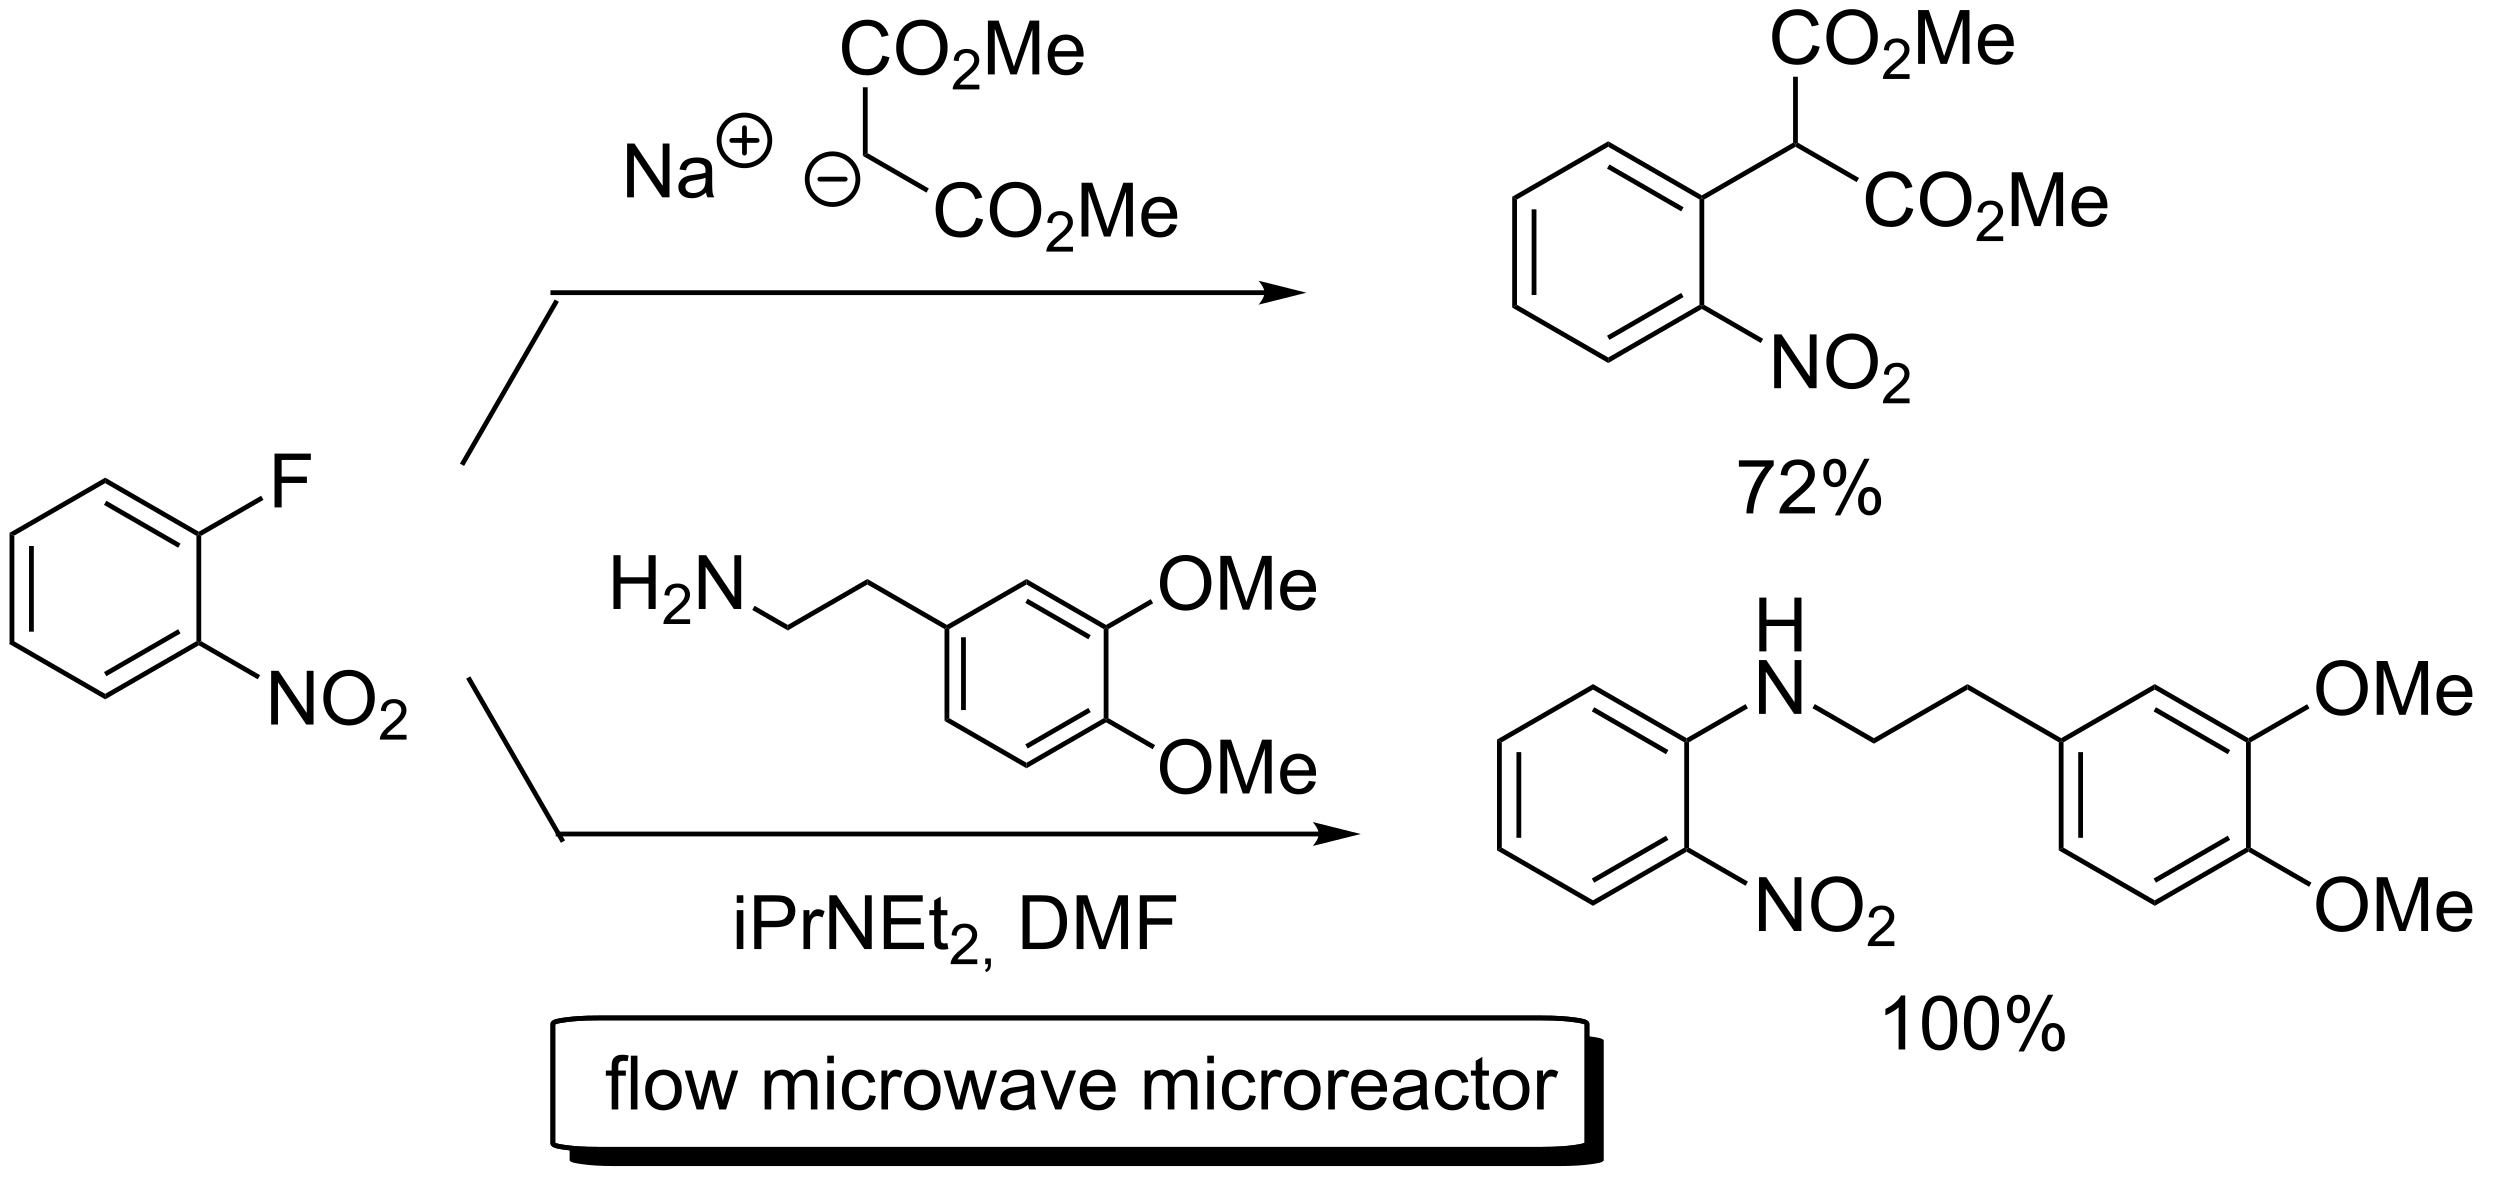 <?xml version="1.0" encoding="UTF-8"?>
<!DOCTYPE svg PUBLIC '-//W3C//DTD SVG 1.0//EN'
          'http://www.w3.org/TR/2001/REC-SVG-20010904/DTD/svg10.dtd'>
<svg stroke-dasharray="none" shape-rendering="auto" xmlns="http://www.w3.org/2000/svg" font-family="'Dialog'" text-rendering="auto" width="730" fill-opacity="1" color-interpolation="auto" color-rendering="auto" preserveAspectRatio="xMidYMid meet" font-size="12px" viewBox="0 0 730 350" fill="black" xmlns:xlink="http://www.w3.org/1999/xlink" stroke="black" image-rendering="auto" stroke-miterlimit="10" stroke-linecap="square" stroke-linejoin="miter" font-style="normal" stroke-width="1" height="350" stroke-dashoffset="0" font-weight="normal" stroke-opacity="1"
><!--Generated by the Batik Graphics2D SVG Generator--><defs id="genericDefs"
  /><g
  ><defs id="defs1"
    ><clipPath clipPathUnits="userSpaceOnUse" id="clipPath1"
      ><path d="M0.633 1.598 L274.238 1.598 L274.238 132.578 L0.633 132.578 L0.633 1.598 Z"
      /></clipPath
      ><clipPath clipPathUnits="userSpaceOnUse" id="clipPath2"
      ><path d="M116.127 16.178 L116.127 142.954 L381.893 142.954 L381.893 16.178 Z"
      /></clipPath
      ><clipPath clipPathUnits="userSpaceOnUse" id="clipPath3"
      ><path d="M116.127 16.178 L116.127 142.544 L381.152 142.544 L381.152 16.178 Z"
      /></clipPath
    ></defs
    ><g transform="scale(2.667,2.667) translate(-0.633,-1.598) matrix(1.029,0,0,1.029,-118.816,-15.043)"
    ><path d="M117.099 72.924 L117.609 73.219 L117.609 84.433 L117.099 84.727 ZM119.171 74.267 L119.171 83.384 L119.681 83.384 L119.681 74.267 Z" stroke="none" clip-path="url(#clipPath3)"
    /></g
    ><g transform="matrix(2.743,0,0,2.743,-318.529,-44.376)"
    ><path d="M117.099 84.727 L117.609 84.433 L127.321 90.04 L127.321 90.629 Z" stroke="none" clip-path="url(#clipPath3)"
    /></g
    ><g transform="matrix(2.743,0,0,2.743,-318.529,-44.376)"
    ><path d="M127.321 90.629 L127.321 90.04 L137.033 84.433 L137.288 84.58 L137.288 84.874 ZM127.449 88.163 L135.344 83.605 L135.089 83.163 L127.194 87.721 Z" stroke="none" clip-path="url(#clipPath3)"
    /></g
    ><g transform="matrix(2.743,0,0,2.743,-318.529,-44.376)"
    ><path d="M137.543 84.433 L137.288 84.58 L137.033 84.433 L137.033 73.219 L137.288 73.071 L137.543 73.219 Z" stroke="none" clip-path="url(#clipPath3)"
    /></g
    ><g transform="matrix(2.743,0,0,2.743,-318.529,-44.376)"
    ><path d="M137.288 72.777 L137.288 73.071 L137.033 73.219 L127.321 67.612 L127.321 67.022 ZM135.344 74.046 L127.449 69.488 L127.194 69.93 L135.089 74.488 Z" stroke="none" clip-path="url(#clipPath3)"
    /></g
    ><g transform="matrix(2.743,0,0,2.743,-318.529,-44.376)"
    ><path d="M127.321 67.022 L127.321 67.612 L117.609 73.219 L117.099 72.924 Z" stroke="none" clip-path="url(#clipPath3)"
    /></g
    ><g transform="matrix(2.743,0,0,2.743,-318.529,-44.376)"
    ><path d="M144.989 93.309 L144.989 87.583 L145.768 87.583 L148.776 92.077 L148.776 87.583 L149.502 87.583 L149.502 93.309 L148.724 93.309 L145.716 88.809 L145.716 93.309 L144.989 93.309 ZM150.545 90.52 Q150.545 89.093 151.311 88.288 Q152.076 87.481 153.287 87.481 Q154.079 87.481 154.714 87.861 Q155.352 88.239 155.686 88.916 Q156.022 89.593 156.022 90.452 Q156.022 91.325 155.67 92.012 Q155.319 92.7 154.673 93.054 Q154.03 93.408 153.282 93.408 Q152.475 93.408 151.837 93.017 Q151.201 92.624 150.873 91.95 Q150.545 91.273 150.545 90.52 ZM151.326 90.531 Q151.326 91.567 151.881 92.163 Q152.438 92.757 153.28 92.757 Q154.134 92.757 154.686 92.156 Q155.24 91.554 155.24 90.45 Q155.24 89.749 155.004 89.228 Q154.767 88.708 154.311 88.421 Q153.858 88.132 153.29 88.132 Q152.485 88.132 151.905 88.687 Q151.326 89.239 151.326 90.531 Z" stroke="none" clip-path="url(#clipPath3)"
    /></g
    ><g transform="matrix(2.743,0,0,2.743,-318.529,-44.376)"
    ><path d="M159.401 94.401 L159.401 94.909 L156.561 94.909 Q156.556 94.718 156.624 94.542 Q156.731 94.253 156.97 93.972 Q157.21 93.691 157.661 93.321 Q158.36 92.747 158.606 92.411 Q158.852 92.075 158.852 91.776 Q158.852 91.464 158.628 91.249 Q158.405 91.032 158.044 91.032 Q157.663 91.032 157.435 91.261 Q157.206 91.489 157.204 91.894 L156.661 91.839 Q156.718 91.231 157.081 90.915 Q157.444 90.597 158.056 90.597 Q158.675 90.597 159.034 90.941 Q159.395 91.282 159.395 91.788 Q159.395 92.046 159.29 92.296 Q159.185 92.544 158.938 92.819 Q158.694 93.095 158.126 93.575 Q157.651 93.974 157.517 94.116 Q157.382 94.259 157.294 94.401 L159.401 94.401 Z" stroke="none" clip-path="url(#clipPath3)"
    /></g
    ><g transform="matrix(2.743,0,0,2.743,-318.529,-44.376)"
    ><path d="M137.288 84.874 L137.288 84.58 L137.543 84.433 L143.813 88.052 L143.558 88.494 Z" stroke="none" clip-path="url(#clipPath3)"
    /></g
    ><g transform="matrix(2.743,0,0,2.743,-318.529,-44.376)"
    ><path d="M145.349 70.192 L145.349 64.465 L149.213 64.465 L149.213 65.14 L146.106 65.14 L146.106 66.913 L148.794 66.913 L148.794 67.59 L146.106 67.59 L146.106 70.192 L145.349 70.192 Z" stroke="none" clip-path="url(#clipPath3)"
    /></g
    ><g transform="matrix(2.743,0,0,2.743,-318.529,-44.376)"
    ><path d="M137.543 73.219 L137.288 73.071 L137.288 72.777 L143.917 68.949 L144.172 69.391 Z" stroke="none" clip-path="url(#clipPath3)"
    /></g
    ><g transform="matrix(2.743,0,0,2.743,-318.529,-44.376)"
    ><path d="M250.737 47.081 L174.978 47.081 L174.722 47.081 L174.722 47.592 L174.978 47.592 L250.737 47.592 L250.992 47.592 L250.992 47.081 L250.737 47.081 ZM255.202 47.337 L250.099 46.061 C250.099 46.061 250.737 46.779 250.737 47.337 C250.737 47.895 250.099 48.612 250.099 48.612 Z" stroke="none" clip-path="url(#clipPath3)"
    /></g
    ><g transform="matrix(2.743,0,0,2.743,-318.529,-44.376)"
    ><path d="M335.795 106.411 L335.284 106.706 L335.284 95.197 L335.539 95.049 L335.795 95.197 ZM337.866 105.362 L337.866 96.246 L337.356 96.246 L337.356 105.362 Z" stroke="none" clip-path="url(#clipPath3)"
    /></g
    ><g transform="matrix(2.743,0,0,2.743,-318.529,-44.376)"
    ><path d="M335.795 95.197 L335.539 95.049 L335.539 94.755 L345.506 89.001 L345.506 89.59 Z" stroke="none" clip-path="url(#clipPath3)"
    /></g
    ><g transform="matrix(2.743,0,0,2.743,-318.529,-44.376)"
    ><path d="M345.506 89.59 L345.506 89.001 L355.473 94.755 L355.473 95.049 L355.218 95.197 ZM345.379 91.908 L353.274 96.466 L353.529 96.025 L345.634 91.466 Z" stroke="none" clip-path="url(#clipPath3)"
    /></g
    ><g transform="matrix(2.743,0,0,2.743,-318.529,-44.376)"
    ><path d="M355.218 95.197 L355.473 95.049 L355.728 95.197 L355.728 106.411 L355.473 106.558 L355.218 106.411 Z" stroke="none" clip-path="url(#clipPath3)"
    /></g
    ><g transform="matrix(2.743,0,0,2.743,-318.529,-44.376)"
    ><path d="M355.218 106.411 L355.473 106.558 L355.473 106.853 L345.506 112.607 L345.506 112.018 ZM353.274 105.141 L345.379 109.7 L345.634 110.141 L353.529 105.583 Z" stroke="none" clip-path="url(#clipPath3)"
    /></g
    ><g transform="matrix(2.743,0,0,2.743,-318.529,-44.376)"
    ><path d="M345.506 112.018 L345.506 112.607 L335.284 106.706 L335.795 106.411 Z" stroke="none" clip-path="url(#clipPath3)"
    /></g
    ><g transform="matrix(2.743,0,0,2.743,-318.529,-44.376)"
    ><path d="M325.573 89.59 L325.573 89.001 L335.539 94.755 L335.539 95.049 L335.284 95.197 Z" stroke="none" clip-path="url(#clipPath3)"
    /></g
    ><g transform="matrix(2.743,0,0,2.743,-318.529,-44.376)"
    ><path d="M315.606 95.344 L315.606 94.755 L325.573 89.001 L325.573 89.59 Z" stroke="none" clip-path="url(#clipPath3)"
    /></g
    ><g transform="matrix(2.743,0,0,2.743,-318.529,-44.376)"
    ><path d="M303.405 85.52 L303.405 79.794 L304.162 79.794 L304.162 82.145 L307.139 82.145 L307.139 79.794 L307.897 79.794 L307.897 85.52 L307.139 85.52 L307.139 82.82 L304.162 82.82 L304.162 85.52 L303.405 85.52 Z" stroke="none" clip-path="url(#clipPath3)"
    /></g
    ><g transform="matrix(2.743,0,0,2.743,-318.529,-44.376)"
    ><path d="M303.373 92.17 L303.373 86.444 L304.152 86.444 L307.16 90.938 L307.16 86.444 L307.886 86.444 L307.886 92.17 L307.108 92.17 L304.1 87.67 L304.1 92.17 L303.373 92.17 Z" stroke="none" clip-path="url(#clipPath3)"
    /></g
    ><g transform="matrix(2.743,0,0,2.743,-318.529,-44.376)"
    ><path d="M309.065 91.568 L309.32 91.126 L315.606 94.755 L315.606 95.344 Z" stroke="none" clip-path="url(#clipPath3)"
    /></g
    ><g transform="matrix(2.743,0,0,2.743,-318.529,-44.376)"
    ><path d="M295.927 95.197 L295.672 95.049 L295.672 94.755 L301.942 91.135 L302.197 91.577 Z" stroke="none" clip-path="url(#clipPath3)"
    /></g
    ><g transform="matrix(2.743,0,0,2.743,-318.529,-44.376)"
    ><path d="M285.705 89.59 L285.705 89.001 L295.672 94.755 L295.672 95.049 L295.417 95.197 ZM285.578 91.908 L293.473 96.466 L293.728 96.025 L285.833 91.466 Z" stroke="none" clip-path="url(#clipPath3)"
    /></g
    ><g transform="matrix(2.743,0,0,2.743,-318.529,-44.376)"
    ><path d="M362.703 112.498 Q362.703 111.071 363.468 110.267 Q364.234 109.459 365.445 109.459 Q366.237 109.459 366.872 109.84 Q367.51 110.217 367.843 110.894 Q368.179 111.571 368.179 112.431 Q368.179 113.303 367.828 113.991 Q367.476 114.678 366.83 115.032 Q366.187 115.386 365.44 115.386 Q364.632 115.386 363.994 114.996 Q363.359 114.603 363.031 113.928 Q362.703 113.251 362.703 112.498 ZM363.484 112.509 Q363.484 113.545 364.039 114.142 Q364.596 114.735 365.437 114.735 Q366.291 114.735 366.843 114.134 Q367.398 113.532 367.398 112.428 Q367.398 111.728 367.161 111.207 Q366.924 110.686 366.468 110.4 Q366.015 110.11 365.447 110.11 Q364.643 110.11 364.062 110.665 Q363.484 111.217 363.484 112.509 ZM369.131 115.287 L369.131 109.561 L370.272 109.561 L371.628 113.616 Q371.816 114.181 371.902 114.462 Q371.998 114.15 372.207 113.545 L373.576 109.561 L374.597 109.561 L374.597 115.287 L373.865 115.287 L373.865 110.493 L372.201 115.287 L371.519 115.287 L369.863 110.412 L369.863 115.287 L369.131 115.287 ZM378.569 113.952 L379.295 114.04 Q379.123 114.678 378.657 115.03 Q378.194 115.381 377.472 115.381 Q376.561 115.381 376.027 114.821 Q375.496 114.259 375.496 113.248 Q375.496 112.202 376.035 111.623 Q376.574 111.045 377.433 111.045 Q378.264 111.045 378.79 111.613 Q379.319 112.178 379.319 113.204 Q379.319 113.267 379.316 113.392 L376.222 113.392 Q376.261 114.077 376.608 114.441 Q376.957 114.803 377.475 114.803 Q377.863 114.803 378.136 114.6 Q378.41 114.397 378.569 113.952 ZM376.261 112.814 L378.576 112.814 Q378.529 112.29 378.311 112.03 Q377.975 111.623 377.441 111.623 Q376.957 111.623 376.626 111.949 Q376.295 112.272 376.261 112.814 Z" stroke="none" clip-path="url(#clipPath3)"
    /></g
    ><g transform="matrix(2.743,0,0,2.743,-318.529,-44.376)"
    ><path d="M355.473 106.853 L355.473 106.558 L355.728 106.411 L362.187 110.14 L361.931 110.582 Z" stroke="none" clip-path="url(#clipPath3)"
    /></g
    ><g transform="matrix(2.743,0,0,2.743,-318.529,-44.376)"
    ><path d="M362.703 89.481 Q362.703 88.054 363.468 87.249 Q364.234 86.442 365.445 86.442 Q366.237 86.442 366.872 86.822 Q367.51 87.2 367.843 87.877 Q368.179 88.554 368.179 89.413 Q368.179 90.286 367.828 90.973 Q367.476 91.661 366.83 92.015 Q366.187 92.369 365.44 92.369 Q364.632 92.369 363.994 91.978 Q363.359 91.585 363.031 90.911 Q362.703 90.234 362.703 89.481 ZM363.484 89.492 Q363.484 90.528 364.039 91.124 Q364.596 91.718 365.437 91.718 Q366.291 91.718 366.843 91.117 Q367.398 90.515 367.398 89.411 Q367.398 88.71 367.161 88.189 Q366.924 87.669 366.468 87.382 Q366.015 87.093 365.447 87.093 Q364.643 87.093 364.062 87.648 Q363.484 88.2 363.484 89.492 ZM369.131 92.27 L369.131 86.544 L370.272 86.544 L371.628 90.598 Q371.816 91.163 371.902 91.445 Q371.998 91.132 372.207 90.528 L373.576 86.544 L374.597 86.544 L374.597 92.27 L373.865 92.27 L373.865 87.476 L372.201 92.27 L371.519 92.27 L369.863 87.395 L369.863 92.27 L369.131 92.27 ZM378.569 90.934 L379.295 91.023 Q379.123 91.661 378.657 92.012 Q378.194 92.364 377.472 92.364 Q376.561 92.364 376.027 91.804 Q375.496 91.242 375.496 90.231 Q375.496 89.184 376.035 88.606 Q376.574 88.028 377.433 88.028 Q378.264 88.028 378.79 88.596 Q379.319 89.161 379.319 90.187 Q379.319 90.249 379.316 90.374 L376.222 90.374 Q376.261 91.059 376.608 91.424 Q376.957 91.786 377.475 91.786 Q377.863 91.786 378.136 91.583 Q378.41 91.38 378.569 90.934 ZM376.261 89.796 L378.576 89.796 Q378.529 89.273 378.311 89.012 Q377.975 88.606 377.441 88.606 Q376.957 88.606 376.626 88.932 Q376.295 89.255 376.261 89.796 Z" stroke="none" clip-path="url(#clipPath3)"
    /></g
    ><g transform="matrix(2.743,0,0,2.743,-318.529,-44.376)"
    ><path d="M355.728 95.197 L355.473 95.049 L355.473 94.755 L361.722 91.147 L361.977 91.589 Z" stroke="none" clip-path="url(#clipPath3)"
    /></g
    ><g transform="matrix(2.743,0,0,2.743,-318.529,-44.376)"
    ><path d="M217.182 92.632 L216.672 92.927 L216.672 83.145 L216.927 82.997 L217.182 83.145 ZM218.943 91.763 L218.943 84.014 L218.433 84.014 L218.433 91.763 Z" stroke="none" clip-path="url(#clipPath3)"
    /></g
    ><g transform="matrix(2.743,0,0,2.743,-318.529,-44.376)"
    ><path d="M217.182 83.145 L216.927 82.997 L216.927 82.703 L225.399 77.812 L225.399 78.401 Z" stroke="none" clip-path="url(#clipPath3)"
    /></g
    ><g transform="matrix(2.743,0,0,2.743,-318.529,-44.376)"
    ><path d="M225.399 78.401 L225.399 77.812 L233.87 82.703 L233.87 82.997 L233.615 83.145 ZM225.271 80.36 L231.982 84.235 L232.237 83.793 L225.526 79.918 Z" stroke="none" clip-path="url(#clipPath3)"
    /></g
    ><g transform="matrix(2.743,0,0,2.743,-318.529,-44.376)"
    ><path d="M233.615 83.145 L233.87 82.997 L234.125 83.145 L234.125 92.632 L233.87 92.78 L233.615 92.632 Z" stroke="none" clip-path="url(#clipPath3)"
    /></g
    ><g transform="matrix(2.743,0,0,2.743,-318.529,-44.376)"
    ><path d="M233.615 92.632 L233.87 92.78 L233.87 93.074 L225.399 97.966 L225.399 97.376 ZM231.982 91.542 L225.271 95.417 L225.526 95.859 L232.237 91.984 Z" stroke="none" clip-path="url(#clipPath3)"
    /></g
    ><g transform="matrix(2.743,0,0,2.743,-318.529,-44.376)"
    ><path d="M225.399 97.376 L225.399 97.966 L216.672 92.927 L217.182 92.632 Z" stroke="none" clip-path="url(#clipPath3)"
    /></g
    ><g transform="matrix(2.743,0,0,2.743,-318.529,-44.376)"
    ><path d="M208.455 78.401 L208.455 77.812 L216.927 82.703 L216.927 82.997 L216.672 83.145 Z" stroke="none" clip-path="url(#clipPath3)"
    /></g
    ><g transform="matrix(2.743,0,0,2.743,-318.529,-44.376)"
    ><path d="M199.983 83.292 L199.983 82.703 L208.455 77.812 L208.455 78.401 Z" stroke="none" clip-path="url(#clipPath3)"
    /></g
    ><g transform="matrix(2.743,0,0,2.743,-318.529,-44.376)"
    ><path d="M181.428 81.006 L181.428 75.28 L182.186 75.28 L182.186 77.631 L185.163 77.631 L185.163 75.28 L185.921 75.28 L185.921 81.006 L185.163 81.006 L185.163 78.306 L182.186 78.306 L182.186 81.006 L181.428 81.006 Z" stroke="none" clip-path="url(#clipPath3)"
    /></g
    ><g transform="matrix(2.743,0,0,2.743,-318.529,-44.376)"
    ><path d="M189.587 82.098 L189.587 82.606 L186.747 82.606 Q186.741 82.415 186.809 82.239 Q186.917 81.95 187.155 81.669 Q187.395 81.388 187.846 81.018 Q188.546 80.444 188.792 80.108 Q189.038 79.772 189.038 79.473 Q189.038 79.161 188.813 78.946 Q188.591 78.729 188.229 78.729 Q187.848 78.729 187.62 78.958 Q187.391 79.186 187.389 79.591 L186.846 79.536 Q186.903 78.928 187.266 78.612 Q187.63 78.294 188.241 78.294 Q188.86 78.294 189.22 78.638 Q189.581 78.979 189.581 79.485 Q189.581 79.743 189.475 79.993 Q189.37 80.241 189.124 80.516 Q188.88 80.792 188.311 81.272 Q187.837 81.671 187.702 81.813 Q187.567 81.956 187.479 82.098 L189.587 82.098 Z" stroke="none" clip-path="url(#clipPath3)"
    /></g
    ><g transform="matrix(2.743,0,0,2.743,-318.529,-44.376)"
    ><path d="M190.512 81.006 L190.512 75.28 L191.29 75.28 L194.298 79.774 L194.298 75.28 L195.024 75.28 L195.024 81.006 L194.246 81.006 L191.238 76.506 L191.238 81.006 L190.512 81.006 Z" stroke="none" clip-path="url(#clipPath3)"
    /></g
    ><g transform="matrix(2.743,0,0,2.743,-318.529,-44.376)"
    ><path d="M196.203 81.11 L196.459 80.668 L199.983 82.703 L199.983 83.292 Z" stroke="none" clip-path="url(#clipPath3)"
    /></g
    ><g transform="matrix(2.743,0,0,2.743,-318.529,-44.376)"
    ><path d="M239.605 97.857 Q239.605 96.43 240.371 95.625 Q241.136 94.818 242.347 94.818 Q243.139 94.818 243.774 95.198 Q244.412 95.576 244.746 96.253 Q245.082 96.93 245.082 97.789 Q245.082 98.662 244.73 99.349 Q244.379 100.037 243.733 100.391 Q243.089 100.745 242.342 100.745 Q241.535 100.745 240.897 100.354 Q240.261 99.961 239.933 99.287 Q239.605 98.609 239.605 97.857 ZM240.386 97.867 Q240.386 98.904 240.941 99.5 Q241.498 100.094 242.339 100.094 Q243.194 100.094 243.746 99.492 Q244.3 98.891 244.3 97.787 Q244.3 97.086 244.064 96.565 Q243.827 96.044 243.371 95.758 Q242.918 95.469 242.35 95.469 Q241.545 95.469 240.964 96.024 Q240.386 96.576 240.386 97.867 ZM246.034 100.646 L246.034 94.919 L247.174 94.919 L248.531 98.974 Q248.718 99.539 248.804 99.82 Q248.901 99.508 249.109 98.904 L250.479 94.919 L251.5 94.919 L251.5 100.646 L250.768 100.646 L250.768 95.852 L249.104 100.646 L248.422 100.646 L246.765 95.771 L246.765 100.646 L246.034 100.646 ZM255.471 99.31 L256.198 99.399 Q256.026 100.037 255.56 100.388 Q255.096 100.74 254.375 100.74 Q253.463 100.74 252.929 100.18 Q252.398 99.617 252.398 98.607 Q252.398 97.56 252.937 96.982 Q253.476 96.404 254.336 96.404 Q255.166 96.404 255.692 96.972 Q256.221 97.537 256.221 98.563 Q256.221 98.625 256.218 98.75 L253.125 98.75 Q253.164 99.435 253.51 99.8 Q253.859 100.162 254.377 100.162 Q254.765 100.162 255.039 99.959 Q255.312 99.755 255.471 99.31 ZM253.164 98.172 L255.479 98.172 Q255.432 97.649 255.213 97.388 Q254.877 96.982 254.343 96.982 Q253.859 96.982 253.528 97.308 Q253.198 97.63 253.164 98.172 Z" stroke="none" clip-path="url(#clipPath3)"
    /></g
    ><g transform="matrix(2.743,0,0,2.743,-318.529,-44.376)"
    ><path d="M233.87 93.074 L233.87 92.78 L234.125 92.632 L239.089 95.498 L238.834 95.94 Z" stroke="none" clip-path="url(#clipPath3)"
    /></g
    ><g transform="matrix(2.743,0,0,2.743,-318.529,-44.376)"
    ><path d="M239.605 78.292 Q239.605 76.865 240.371 76.06 Q241.136 75.253 242.347 75.253 Q243.139 75.253 243.774 75.633 Q244.412 76.011 244.746 76.688 Q245.082 77.365 245.082 78.224 Q245.082 79.097 244.73 79.784 Q244.379 80.472 243.733 80.826 Q243.089 81.18 242.342 81.18 Q241.535 81.18 240.897 80.79 Q240.261 80.396 239.933 79.722 Q239.605 79.045 239.605 78.292 ZM240.386 78.303 Q240.386 79.339 240.941 79.935 Q241.498 80.529 242.339 80.529 Q243.194 80.529 243.746 79.928 Q244.3 79.326 244.3 78.222 Q244.3 77.521 244.064 77.001 Q243.827 76.48 243.371 76.193 Q242.918 75.904 242.35 75.904 Q241.545 75.904 240.964 76.459 Q240.386 77.011 240.386 78.303 ZM246.034 81.081 L246.034 75.355 L247.174 75.355 L248.531 79.409 Q248.718 79.974 248.804 80.256 Q248.901 79.943 249.109 79.339 L250.479 75.355 L251.5 75.355 L251.5 81.081 L250.768 81.081 L250.768 76.287 L249.104 81.081 L248.422 81.081 L246.765 76.206 L246.765 81.081 L246.034 81.081 ZM255.471 79.745 L256.198 79.834 Q256.026 80.472 255.56 80.823 Q255.096 81.175 254.375 81.175 Q253.463 81.175 252.929 80.615 Q252.398 80.053 252.398 79.042 Q252.398 77.995 252.937 77.417 Q253.476 76.839 254.336 76.839 Q255.166 76.839 255.692 77.407 Q256.221 77.972 256.221 78.998 Q256.221 79.06 256.218 79.185 L253.125 79.185 Q253.164 79.87 253.51 80.235 Q253.859 80.597 254.377 80.597 Q254.765 80.597 255.039 80.394 Q255.312 80.191 255.471 79.745 ZM253.164 78.607 L255.479 78.607 Q255.432 78.084 255.213 77.823 Q254.877 77.417 254.343 77.417 Q253.859 77.417 253.528 77.743 Q253.198 78.066 253.164 78.607 Z" stroke="none" clip-path="url(#clipPath3)"
    /></g
    ><g transform="matrix(2.743,0,0,2.743,-318.529,-44.376)"
    ><path d="M234.125 83.145 L233.87 82.997 L233.87 82.703 L238.624 79.958 L238.879 80.4 Z" stroke="none" clip-path="url(#clipPath3)"
    /></g
    ><g transform="matrix(2.743,0,0,2.743,-318.529,-44.376)"
    ><path d="M194.554 112.291 L194.554 111.484 L195.257 111.484 L195.257 112.291 L194.554 112.291 ZM194.554 117.211 L194.554 113.062 L195.257 113.062 L195.257 117.211 L194.554 117.211 ZM196.417 117.211 L196.417 111.484 L198.579 111.484 Q199.149 111.484 199.449 111.539 Q199.871 111.609 200.155 111.807 Q200.441 112.002 200.615 112.359 Q200.79 112.713 200.79 113.14 Q200.79 113.87 200.324 114.377 Q199.86 114.882 198.644 114.882 L197.175 114.882 L197.175 117.211 L196.417 117.211 ZM197.175 114.205 L198.657 114.205 Q199.392 114.205 199.699 113.932 Q200.009 113.659 200.009 113.164 Q200.009 112.804 199.826 112.549 Q199.644 112.291 199.347 112.211 Q199.157 112.159 198.642 112.159 L197.175 112.159 L197.175 114.205 ZM201.657 117.211 L201.657 113.062 L202.29 113.062 L202.29 113.69 Q202.532 113.25 202.735 113.109 Q202.941 112.968 203.188 112.968 Q203.542 112.968 203.91 113.195 L203.667 113.846 Q203.41 113.695 203.152 113.695 Q202.923 113.695 202.738 113.833 Q202.555 113.971 202.477 114.218 Q202.36 114.593 202.36 115.039 L202.36 117.211 L201.657 117.211 ZM204.41 117.211 L204.41 111.484 L205.188 111.484 L208.196 115.979 L208.196 111.484 L208.923 111.484 L208.923 117.211 L208.144 117.211 L205.136 112.711 L205.136 117.211 L204.41 117.211 ZM210.21 117.211 L210.21 111.484 L214.351 111.484 L214.351 112.159 L210.968 112.159 L210.968 113.914 L214.138 113.914 L214.138 114.586 L210.968 114.586 L210.968 116.534 L214.484 116.534 L214.484 117.211 L210.21 117.211 ZM216.976 116.58 L217.078 117.203 Q216.781 117.265 216.546 117.265 Q216.164 117.265 215.953 117.145 Q215.742 117.023 215.656 116.825 Q215.57 116.627 215.57 115.995 L215.57 113.609 L215.054 113.609 L215.054 113.062 L215.57 113.062 L215.57 112.034 L216.27 111.612 L216.27 113.062 L216.976 113.062 L216.976 113.609 L216.27 113.609 L216.27 116.034 Q216.27 116.336 216.307 116.421 Q216.343 116.507 216.427 116.56 Q216.513 116.609 216.669 116.609 Q216.786 116.609 216.976 116.58 Z" stroke="none" clip-path="url(#clipPath3)"
    /></g
    ><g transform="matrix(2.743,0,0,2.743,-318.529,-44.376)"
    ><path d="M220.158 118.303 L220.158 118.811 L217.318 118.811 Q217.312 118.619 217.38 118.443 Q217.488 118.154 217.726 117.873 Q217.966 117.592 218.418 117.223 Q219.117 116.648 219.363 116.313 Q219.609 115.977 219.609 115.678 Q219.609 115.365 219.384 115.15 Q219.162 114.934 218.8 114.934 Q218.419 114.934 218.191 115.162 Q217.963 115.391 217.96 115.795 L217.418 115.74 Q217.474 115.133 217.838 114.817 Q218.201 114.498 218.812 114.498 Q219.431 114.498 219.791 114.842 Q220.152 115.184 220.152 115.689 Q220.152 115.947 220.047 116.197 Q219.941 116.445 219.695 116.721 Q219.451 116.996 218.882 117.477 Q218.408 117.875 218.273 118.018 Q218.138 118.16 218.05 118.303 L220.158 118.303 ZM221.006 118.811 L221.006 118.209 L221.608 118.209 L221.608 118.811 Q221.608 119.143 221.491 119.346 Q221.374 119.549 221.118 119.66 L220.971 119.436 Q221.139 119.361 221.217 119.219 Q221.297 119.078 221.305 118.811 L221.006 118.811 Z" stroke="none" clip-path="url(#clipPath3)"
    /></g
    ><g transform="matrix(2.743,0,0,2.743,-318.529,-44.376)"
    ><path d="M224.98 117.211 L224.98 111.484 L226.954 111.484 Q227.621 111.484 227.972 111.565 Q228.464 111.679 228.813 111.976 Q229.267 112.359 229.49 112.955 Q229.714 113.549 229.714 114.315 Q229.714 114.968 229.561 115.474 Q229.41 115.976 229.17 116.307 Q228.933 116.635 228.649 116.825 Q228.368 117.015 227.967 117.114 Q227.566 117.211 227.048 117.211 L224.98 117.211 ZM225.738 116.534 L226.962 116.534 Q227.527 116.534 227.85 116.429 Q228.173 116.323 228.363 116.132 Q228.634 115.862 228.782 115.409 Q228.933 114.953 228.933 114.304 Q228.933 113.406 228.639 112.924 Q228.345 112.44 227.923 112.276 Q227.618 112.159 226.941 112.159 L225.738 112.159 L225.738 116.534 ZM230.734 117.211 L230.734 111.484 L231.875 111.484 L233.231 115.539 Q233.419 116.104 233.505 116.385 Q233.601 116.073 233.81 115.468 L235.179 111.484 L236.2 111.484 L236.2 117.211 L235.468 117.211 L235.468 112.416 L233.804 117.211 L233.122 117.211 L231.466 112.336 L231.466 117.211 L230.734 117.211 ZM237.46 117.211 L237.46 111.484 L241.325 111.484 L241.325 112.159 L238.218 112.159 L238.218 113.932 L240.906 113.932 L240.906 114.609 L238.218 114.609 L238.218 117.211 L237.46 117.211 Z" stroke="none" clip-path="url(#clipPath3)"
    /></g
    ><g transform="matrix(2.743,0,0,2.743,-318.529,-44.376)"
    ><path d="M285.705 89.001 L285.705 89.59 L275.994 95.197 L275.483 94.902 Z" stroke="none" clip-path="url(#clipPath3)"
    /></g
    ><g transform="matrix(2.743,0,0,2.743,-318.529,-44.376)"
    ><path d="M275.483 94.902 L275.994 95.197 L275.994 106.411 L275.483 106.706 ZM277.555 96.246 L277.555 105.362 L278.065 105.362 L278.065 96.246 Z" stroke="none" clip-path="url(#clipPath3)"
    /></g
    ><g transform="matrix(2.743,0,0,2.743,-318.529,-44.376)"
    ><path d="M275.483 106.706 L275.994 106.411 L285.705 112.018 L285.705 112.607 Z" stroke="none" clip-path="url(#clipPath3)"
    /></g
    ><g transform="matrix(2.743,0,0,2.743,-318.529,-44.376)"
    ><path d="M285.705 112.607 L285.705 112.018 L295.417 106.411 L295.672 106.558 L295.672 106.853 ZM285.833 110.141 L293.728 105.583 L293.473 105.141 L285.578 109.7 Z" stroke="none" clip-path="url(#clipPath3)"
    /></g
    ><g transform="matrix(2.743,0,0,2.743,-318.529,-44.376)"
    ><path d="M295.927 106.411 L295.672 106.558 L295.417 106.411 L295.417 95.197 L295.672 95.049 L295.927 95.197 Z" stroke="none" clip-path="url(#clipPath3)"
    /></g
    ><g transform="matrix(2.743,0,0,2.743,-318.529,-44.376)"
    ><path d="M303.373 115.287 L303.373 109.561 L304.152 109.561 L307.16 114.056 L307.16 109.561 L307.886 109.561 L307.886 115.287 L307.108 115.287 L304.1 110.787 L304.1 115.287 L303.373 115.287 ZM308.929 112.498 Q308.929 111.071 309.695 110.267 Q310.461 109.459 311.672 109.459 Q312.463 109.459 313.099 109.84 Q313.737 110.217 314.07 110.894 Q314.406 111.571 314.406 112.431 Q314.406 113.303 314.054 113.991 Q313.703 114.678 313.057 115.032 Q312.414 115.386 311.666 115.386 Q310.859 115.386 310.221 114.996 Q309.586 114.603 309.257 113.928 Q308.929 113.251 308.929 112.498 ZM309.711 112.509 Q309.711 113.545 310.265 114.142 Q310.823 114.735 311.664 114.735 Q312.518 114.735 313.07 114.134 Q313.625 113.532 313.625 112.428 Q313.625 111.728 313.388 111.207 Q313.151 110.686 312.695 110.4 Q312.242 110.11 311.674 110.11 Q310.87 110.11 310.289 110.665 Q309.711 111.217 309.711 112.509 Z" stroke="none" clip-path="url(#clipPath3)"
    /></g
    ><g transform="matrix(2.743,0,0,2.743,-318.529,-44.376)"
    ><path d="M317.786 116.38 L317.786 116.888 L314.946 116.888 Q314.94 116.696 315.008 116.52 Q315.116 116.231 315.354 115.95 Q315.594 115.669 316.045 115.3 Q316.745 114.725 316.991 114.389 Q317.237 114.053 317.237 113.755 Q317.237 113.442 317.012 113.227 Q316.789 113.01 316.428 113.01 Q316.047 113.01 315.819 113.239 Q315.59 113.468 315.588 113.872 L315.045 113.817 Q315.102 113.21 315.465 112.893 Q315.829 112.575 316.44 112.575 Q317.059 112.575 317.418 112.919 Q317.78 113.26 317.78 113.766 Q317.78 114.024 317.674 114.274 Q317.569 114.522 317.323 114.798 Q317.079 115.073 316.51 115.553 Q316.036 115.952 315.901 116.094 Q315.766 116.237 315.678 116.38 L317.786 116.38 Z" stroke="none" clip-path="url(#clipPath3)"
    /></g
    ><g transform="matrix(2.743,0,0,2.743,-318.529,-44.376)"
    ><path d="M295.672 106.853 L295.672 106.558 L295.927 106.411 L302.197 110.031 L301.942 110.473 Z" stroke="none" clip-path="url(#clipPath3)"
    /></g
    ><g transform="matrix(2.743,0,0,2.743,-318.529,-44.376)"
    ><path d="M318.94 127.897 L318.237 127.897 L318.237 123.415 Q317.982 123.658 317.571 123.9 Q317.159 124.142 316.831 124.264 L316.831 123.585 Q317.42 123.306 317.86 122.913 Q318.302 122.517 318.487 122.147 L318.94 122.147 L318.94 127.897 ZM320.741 125.072 Q320.741 124.056 320.95 123.439 Q321.158 122.819 321.569 122.483 Q321.983 122.147 322.608 122.147 Q323.069 122.147 323.416 122.332 Q323.765 122.517 323.991 122.869 Q324.218 123.218 324.345 123.72 Q324.476 124.22 324.476 125.072 Q324.476 126.079 324.267 126.699 Q324.062 127.319 323.647 127.658 Q323.236 127.996 322.608 127.996 Q321.78 127.996 321.306 127.4 Q320.741 126.686 320.741 125.072 ZM321.462 125.072 Q321.462 126.483 321.793 126.949 Q322.124 127.415 322.608 127.415 Q323.093 127.415 323.421 126.947 Q323.752 126.478 323.752 125.072 Q323.752 123.658 323.421 123.194 Q323.093 122.728 322.601 122.728 Q322.116 122.728 321.827 123.139 Q321.462 123.663 321.462 125.072 ZM325.19 125.072 Q325.19 124.056 325.399 123.439 Q325.607 122.819 326.019 122.483 Q326.433 122.147 327.058 122.147 Q327.519 122.147 327.865 122.332 Q328.214 122.517 328.44 122.869 Q328.667 123.218 328.795 123.72 Q328.925 124.22 328.925 125.072 Q328.925 126.079 328.716 126.699 Q328.511 127.319 328.097 127.658 Q327.685 127.996 327.058 127.996 Q326.229 127.996 325.755 127.4 Q325.19 126.686 325.19 125.072 ZM325.912 125.072 Q325.912 126.483 326.242 126.949 Q326.573 127.415 327.058 127.415 Q327.542 127.415 327.87 126.947 Q328.201 126.478 328.201 125.072 Q328.201 123.658 327.87 123.194 Q327.542 122.728 327.05 122.728 Q326.565 122.728 326.276 123.139 Q325.912 123.663 325.912 125.072 ZM329.772 123.546 Q329.772 122.931 330.08 122.501 Q330.39 122.072 330.976 122.072 Q331.515 122.072 331.866 122.457 Q332.22 122.843 332.22 123.587 Q332.22 124.314 331.863 124.707 Q331.507 125.1 330.983 125.1 Q330.462 125.1 330.116 124.715 Q329.772 124.327 329.772 123.546 ZM330.994 122.556 Q330.733 122.556 330.559 122.783 Q330.384 123.009 330.384 123.616 Q330.384 124.165 330.559 124.392 Q330.736 124.616 330.994 124.616 Q331.259 124.616 331.434 124.389 Q331.608 124.163 331.608 123.561 Q331.608 123.007 331.431 122.783 Q331.257 122.556 330.994 122.556 ZM330.999 128.108 L334.132 122.072 L334.702 122.072 L331.58 128.108 L330.999 128.108 ZM333.476 126.553 Q333.476 125.936 333.783 125.509 Q334.093 125.079 334.681 125.079 Q335.22 125.079 335.575 125.465 Q335.929 125.85 335.929 126.595 Q335.929 127.322 335.569 127.715 Q335.212 128.108 334.687 128.108 Q334.166 128.108 333.819 127.72 Q333.476 127.329 333.476 126.553 ZM334.702 125.564 Q334.437 125.564 334.262 125.79 Q334.087 126.017 334.087 126.624 Q334.087 127.171 334.262 127.397 Q334.439 127.624 334.697 127.624 Q334.968 127.624 335.14 127.397 Q335.314 127.171 335.314 126.569 Q335.314 126.014 335.137 125.79 Q334.962 125.564 334.702 125.564 Z" stroke="none" clip-path="url(#clipPath3)"
    /></g
    ><g transform="matrix(2.743,0,0,2.743,-318.529,-44.376)"
    ><path d="M277.102 37.119 L277.612 37.414 L277.612 48.628 L277.102 48.922 ZM279.173 38.462 L279.173 47.579 L279.683 47.579 L279.683 38.462 Z" stroke="none" clip-path="url(#clipPath3)"
    /></g
    ><g transform="matrix(2.743,0,0,2.743,-318.529,-44.376)"
    ><path d="M277.102 48.922 L277.612 48.628 L287.324 54.235 L287.324 54.824 Z" stroke="none" clip-path="url(#clipPath3)"
    /></g
    ><g transform="matrix(2.743,0,0,2.743,-318.529,-44.376)"
    ><path d="M287.324 54.824 L287.324 54.235 L297.035 48.628 L297.29 48.775 L297.29 49.07 ZM287.451 52.358 L295.346 47.8 L295.091 47.358 L287.196 51.916 Z" stroke="none" clip-path="url(#clipPath3)"
    /></g
    ><g transform="matrix(2.743,0,0,2.743,-318.529,-44.376)"
    ><path d="M297.545 48.628 L297.29 48.775 L297.035 48.628 L297.035 37.414 L297.29 37.267 L297.545 37.414 Z" stroke="none" clip-path="url(#clipPath3)"
    /></g
    ><g transform="matrix(2.743,0,0,2.743,-318.529,-44.376)"
    ><path d="M297.29 36.972 L297.29 37.267 L297.035 37.414 L287.324 31.807 L287.324 31.218 ZM295.346 38.242 L287.451 33.683 L287.196 34.125 L295.091 38.683 Z" stroke="none" clip-path="url(#clipPath3)"
    /></g
    ><g transform="matrix(2.743,0,0,2.743,-318.529,-44.376)"
    ><path d="M287.324 31.218 L287.324 31.807 L277.612 37.414 L277.102 37.119 Z" stroke="none" clip-path="url(#clipPath3)"
    /></g
    ><g transform="matrix(2.743,0,0,2.743,-318.529,-44.376)"
    ><path d="M304.991 57.505 L304.991 51.778 L305.77 51.778 L308.778 56.273 L308.778 51.778 L309.504 51.778 L309.504 57.505 L308.726 57.505 L305.718 53.005 L305.718 57.505 L304.991 57.505 ZM310.547 54.715 Q310.547 53.288 311.313 52.484 Q312.079 51.676 313.29 51.676 Q314.081 51.676 314.717 52.057 Q315.355 52.434 315.688 53.111 Q316.024 53.788 316.024 54.648 Q316.024 55.52 315.672 56.208 Q315.321 56.895 314.675 57.249 Q314.032 57.603 313.284 57.603 Q312.477 57.603 311.839 57.213 Q311.204 56.82 310.875 56.145 Q310.547 55.468 310.547 54.715 ZM311.329 54.726 Q311.329 55.762 311.883 56.359 Q312.441 56.952 313.282 56.952 Q314.136 56.952 314.688 56.351 Q315.243 55.749 315.243 54.645 Q315.243 53.945 315.006 53.424 Q314.769 52.903 314.313 52.617 Q313.86 52.327 313.292 52.327 Q312.488 52.327 311.907 52.882 Q311.329 53.434 311.329 54.726 Z" stroke="none" clip-path="url(#clipPath3)"
    /></g
    ><g transform="matrix(2.743,0,0,2.743,-318.529,-44.376)"
    ><path d="M319.404 58.597 L319.404 59.105 L316.564 59.105 Q316.558 58.913 316.626 58.737 Q316.734 58.448 316.972 58.167 Q317.212 57.886 317.663 57.517 Q318.363 56.942 318.609 56.606 Q318.855 56.27 318.855 55.972 Q318.855 55.659 318.63 55.444 Q318.407 55.227 318.046 55.227 Q317.665 55.227 317.437 55.456 Q317.208 55.685 317.206 56.089 L316.663 56.034 Q316.72 55.427 317.083 55.11 Q317.446 54.792 318.058 54.792 Q318.677 54.792 319.036 55.136 Q319.398 55.477 319.398 55.983 Q319.398 56.241 319.292 56.491 Q319.187 56.739 318.941 57.015 Q318.696 57.29 318.128 57.77 Q317.654 58.169 317.519 58.312 Q317.384 58.454 317.296 58.597 L319.404 58.597 Z" stroke="none" clip-path="url(#clipPath3)"
    /></g
    ><g transform="matrix(2.743,0,0,2.743,-318.529,-44.376)"
    ><path d="M297.29 49.07 L297.29 48.775 L297.545 48.628 L303.815 52.248 L303.56 52.69 Z" stroke="none" clip-path="url(#clipPath3)"
    /></g
    ><g transform="matrix(2.743,0,0,2.743,-318.529,-44.376)"
    ><path d="M297.545 37.414 L297.29 37.267 L297.29 36.972 L307.002 31.365 L307.257 31.512 L307.257 31.807 Z" stroke="none" clip-path="url(#clipPath3)"
    /></g
    ><g transform="matrix(2.743,0,0,2.743,-318.529,-44.376)"
    ><path d="M256.511 104.705 L175.537 104.705 L175.282 104.705 L175.282 105.215 L175.537 105.215 L256.511 105.215 L256.766 105.215 L256.766 104.705 L256.511 104.705 ZM260.976 104.96 L255.873 103.684 C255.873 103.684 256.511 104.402 256.511 104.96 C256.511 105.518 255.873 106.235 255.873 106.235 Z" stroke="none" clip-path="url(#clipPath3)"
    /></g
    ><g transform="matrix(2.743,0,0,2.743,-318.529,-44.376)"
    ><path d="M309.085 20.971 L309.843 21.161 Q309.606 22.096 308.986 22.588 Q308.366 23.078 307.473 23.078 Q306.546 23.078 305.965 22.7 Q305.387 22.322 305.082 21.609 Q304.78 20.893 304.78 20.072 Q304.78 19.176 305.122 18.512 Q305.465 17.846 306.096 17.499 Q306.726 17.153 307.484 17.153 Q308.343 17.153 308.929 17.59 Q309.515 18.028 309.747 18.822 L308.999 18.997 Q308.801 18.372 308.421 18.088 Q308.043 17.801 307.468 17.801 Q306.809 17.801 306.364 18.119 Q305.921 18.434 305.741 18.968 Q305.562 19.502 305.562 20.067 Q305.562 20.799 305.775 21.343 Q305.989 21.887 306.437 22.158 Q306.887 22.426 307.411 22.426 Q308.046 22.426 308.486 22.059 Q308.929 21.692 309.085 20.971 ZM310.547 20.189 Q310.547 18.762 311.313 17.958 Q312.079 17.15 313.29 17.15 Q314.081 17.15 314.717 17.531 Q315.355 17.908 315.688 18.585 Q316.024 19.262 316.024 20.122 Q316.024 20.994 315.672 21.682 Q315.321 22.369 314.675 22.723 Q314.032 23.078 313.284 23.078 Q312.477 23.078 311.839 22.687 Q311.204 22.294 310.875 21.619 Q310.547 20.942 310.547 20.189 ZM311.329 20.2 Q311.329 21.236 311.883 21.833 Q312.441 22.426 313.282 22.426 Q314.136 22.426 314.688 21.825 Q315.243 21.223 315.243 20.119 Q315.243 19.419 315.006 18.898 Q314.769 18.377 314.313 18.09 Q313.86 17.801 313.292 17.801 Q312.488 17.801 311.907 18.356 Q311.329 18.908 311.329 20.2 Z" stroke="none" clip-path="url(#clipPath3)"
    /></g
    ><g transform="matrix(2.743,0,0,2.743,-318.529,-44.376)"
    ><path d="M319.404 24.071 L319.404 24.578 L316.564 24.578 Q316.558 24.387 316.626 24.211 Q316.734 23.922 316.972 23.641 Q317.212 23.36 317.663 22.991 Q318.363 22.416 318.609 22.081 Q318.855 21.744 318.855 21.446 Q318.855 21.133 318.63 20.918 Q318.407 20.701 318.046 20.701 Q317.665 20.701 317.437 20.93 Q317.208 21.159 317.206 21.563 L316.663 21.508 Q316.72 20.901 317.083 20.584 Q317.446 20.266 318.058 20.266 Q318.677 20.266 319.036 20.61 Q319.398 20.951 319.398 21.457 Q319.398 21.715 319.292 21.965 Q319.187 22.213 318.941 22.489 Q318.696 22.764 318.128 23.244 Q317.654 23.643 317.519 23.785 Q317.384 23.928 317.296 24.071 L319.404 24.071 Z" stroke="none" clip-path="url(#clipPath3)"
    /></g
    ><g transform="matrix(2.743,0,0,2.743,-318.529,-44.376)"
    ><path d="M320.313 22.979 L320.313 17.252 L321.453 17.252 L322.81 21.307 Q322.998 21.872 323.084 22.153 Q323.18 21.84 323.388 21.236 L324.758 17.252 L325.779 17.252 L325.779 22.979 L325.047 22.979 L325.047 18.184 L323.383 22.979 L322.701 22.979 L321.045 18.104 L321.045 22.979 L320.313 22.979 ZM329.75 21.643 L330.477 21.731 Q330.305 22.369 329.839 22.721 Q329.375 23.072 328.654 23.072 Q327.742 23.072 327.209 22.512 Q326.677 21.95 326.677 20.939 Q326.677 19.893 327.216 19.314 Q327.755 18.736 328.615 18.736 Q329.446 18.736 329.972 19.304 Q330.5 19.869 330.5 20.895 Q330.5 20.958 330.498 21.083 L327.404 21.083 Q327.443 21.768 327.789 22.132 Q328.138 22.494 328.656 22.494 Q329.045 22.494 329.318 22.291 Q329.591 22.088 329.75 21.643 ZM327.443 20.505 L329.758 20.505 Q329.711 19.981 329.492 19.721 Q329.156 19.314 328.623 19.314 Q328.138 19.314 327.808 19.64 Q327.477 19.963 327.443 20.505 Z" stroke="none" clip-path="url(#clipPath3)"
    /></g
    ><g transform="matrix(2.743,0,0,2.743,-318.529,-44.376)"
    ><path d="M307.512 31.365 L307.257 31.512 L307.002 31.365 L307.002 24.349 L307.512 24.349 Z" stroke="none" clip-path="url(#clipPath3)"
    /></g
    ><g transform="matrix(2.743,0,0,2.743,-318.529,-44.376)"
    ><path d="M319.052 38.234 L319.81 38.424 Q319.573 39.359 318.953 39.851 Q318.333 40.34 317.44 40.34 Q316.513 40.34 315.932 39.963 Q315.354 39.585 315.049 38.872 Q314.747 38.156 314.747 37.335 Q314.747 36.439 315.088 35.775 Q315.432 35.109 316.062 34.762 Q316.692 34.416 317.45 34.416 Q318.31 34.416 318.896 34.853 Q319.482 35.291 319.713 36.085 L318.966 36.26 Q318.768 35.635 318.388 35.351 Q318.01 35.064 317.435 35.064 Q316.776 35.064 316.331 35.382 Q315.888 35.697 315.708 36.231 Q315.529 36.765 315.529 37.33 Q315.529 38.062 315.742 38.606 Q315.956 39.15 316.404 39.421 Q316.854 39.689 317.377 39.689 Q318.013 39.689 318.453 39.322 Q318.896 38.955 319.052 38.234 ZM320.514 37.452 Q320.514 36.025 321.28 35.221 Q322.045 34.413 323.256 34.413 Q324.048 34.413 324.683 34.794 Q325.321 35.171 325.655 35.848 Q325.991 36.525 325.991 37.385 Q325.991 38.257 325.639 38.945 Q325.288 39.632 324.642 39.986 Q323.998 40.34 323.251 40.34 Q322.444 40.34 321.806 39.95 Q321.17 39.557 320.842 38.882 Q320.514 38.205 320.514 37.452 ZM321.295 37.463 Q321.295 38.499 321.85 39.096 Q322.407 39.689 323.248 39.689 Q324.103 39.689 324.655 39.088 Q325.209 38.486 325.209 37.382 Q325.209 36.682 324.973 36.161 Q324.736 35.64 324.28 35.353 Q323.827 35.064 323.259 35.064 Q322.454 35.064 321.873 35.619 Q321.295 36.171 321.295 37.463 Z" stroke="none" clip-path="url(#clipPath3)"
    /></g
    ><g transform="matrix(2.743,0,0,2.743,-318.529,-44.376)"
    ><path d="M329.37 41.334 L329.37 41.842 L326.53 41.842 Q326.525 41.65 326.593 41.474 Q326.7 41.185 326.939 40.904 Q327.179 40.623 327.63 40.254 Q328.329 39.679 328.575 39.343 Q328.821 39.008 328.821 38.709 Q328.821 38.396 328.597 38.181 Q328.374 37.965 328.013 37.965 Q327.632 37.965 327.404 38.193 Q327.175 38.422 327.173 38.826 L326.63 38.771 Q326.687 38.164 327.05 37.847 Q327.413 37.529 328.025 37.529 Q328.644 37.529 329.003 37.873 Q329.364 38.215 329.364 38.72 Q329.364 38.978 329.259 39.228 Q329.154 39.476 328.907 39.752 Q328.663 40.027 328.095 40.508 Q327.62 40.906 327.486 41.048 Q327.351 41.191 327.263 41.334 L329.37 41.334 Z" stroke="none" clip-path="url(#clipPath3)"
    /></g
    ><g transform="matrix(2.743,0,0,2.743,-318.529,-44.376)"
    ><path d="M330.279 40.242 L330.279 34.515 L331.42 34.515 L332.777 38.57 Q332.964 39.135 333.05 39.416 Q333.147 39.103 333.355 38.499 L334.725 34.515 L335.746 34.515 L335.746 40.242 L335.014 40.242 L335.014 35.447 L333.35 40.242 L332.668 40.242 L331.011 35.367 L331.011 40.242 L330.279 40.242 ZM339.717 38.906 L340.443 38.994 Q340.272 39.632 339.805 39.984 Q339.342 40.335 338.621 40.335 Q337.709 40.335 337.175 39.775 Q336.644 39.213 336.644 38.202 Q336.644 37.156 337.183 36.577 Q337.722 35.999 338.582 35.999 Q339.412 35.999 339.938 36.567 Q340.467 37.132 340.467 38.158 Q340.467 38.221 340.464 38.346 L337.371 38.346 Q337.41 39.031 337.756 39.395 Q338.105 39.757 338.623 39.757 Q339.011 39.757 339.285 39.554 Q339.558 39.351 339.717 38.906 ZM337.41 37.767 L339.725 37.767 Q339.678 37.244 339.459 36.984 Q339.123 36.577 338.589 36.577 Q338.105 36.577 337.774 36.903 Q337.443 37.226 337.41 37.767 Z" stroke="none" clip-path="url(#clipPath3)"
    /></g
    ><g transform="matrix(2.743,0,0,2.743,-318.529,-44.376)"
    ><path d="M307.257 31.807 L307.257 31.512 L307.512 31.365 L314.025 35.125 L313.77 35.567 Z" stroke="none" clip-path="url(#clipPath3)"
    /></g
    ><g transform="matrix(2.743,0,0,2.743,-318.529,-44.376)"
    ><path d="M301.234 65.857 L301.234 65.18 L304.939 65.18 L304.939 65.727 Q304.392 66.31 303.856 67.276 Q303.32 68.24 303.025 69.258 Q302.814 69.977 302.757 70.833 L302.033 70.833 Q302.046 70.156 302.299 69.201 Q302.554 68.242 303.028 67.354 Q303.502 66.466 304.038 65.857 L301.234 65.857 ZM309.331 70.156 L309.331 70.833 L305.545 70.833 Q305.537 70.578 305.628 70.344 Q305.772 69.958 306.089 69.583 Q306.409 69.208 307.011 68.716 Q307.943 67.951 308.272 67.503 Q308.6 67.055 308.6 66.656 Q308.6 66.24 308.3 65.953 Q308.003 65.664 307.522 65.664 Q307.014 65.664 306.709 65.969 Q306.404 66.273 306.402 66.813 L305.678 66.74 Q305.753 65.93 306.238 65.508 Q306.722 65.083 307.537 65.083 Q308.363 65.083 308.842 65.542 Q309.324 65.998 309.324 66.672 Q309.324 67.016 309.183 67.349 Q309.042 67.68 308.714 68.047 Q308.389 68.414 307.631 69.055 Q306.998 69.586 306.818 69.776 Q306.639 69.966 306.522 70.156 L309.331 70.156 ZM310.218 66.482 Q310.218 65.867 310.525 65.438 Q310.835 65.008 311.421 65.008 Q311.96 65.008 312.312 65.393 Q312.666 65.779 312.666 66.523 Q312.666 67.25 312.309 67.643 Q311.952 68.037 311.429 68.037 Q310.908 68.037 310.562 67.651 Q310.218 67.263 310.218 66.482 ZM311.439 65.492 Q311.179 65.492 311.005 65.719 Q310.83 65.945 310.83 66.552 Q310.83 67.102 311.005 67.328 Q311.182 67.552 311.439 67.552 Q311.705 67.552 311.88 67.326 Q312.054 67.099 312.054 66.498 Q312.054 65.943 311.877 65.719 Q311.702 65.492 311.439 65.492 ZM311.445 71.044 L314.577 65.008 L315.148 65.008 L312.025 71.044 L311.445 71.044 ZM313.921 69.49 Q313.921 68.873 314.228 68.445 Q314.538 68.016 315.127 68.016 Q315.666 68.016 316.02 68.401 Q316.374 68.787 316.374 69.531 Q316.374 70.258 316.015 70.651 Q315.658 71.044 315.132 71.044 Q314.611 71.044 314.265 70.656 Q313.921 70.266 313.921 69.49 ZM315.148 68.5 Q314.882 68.5 314.708 68.727 Q314.533 68.953 314.533 69.56 Q314.533 70.107 314.708 70.333 Q314.885 70.56 315.142 70.56 Q315.413 70.56 315.585 70.333 Q315.76 70.107 315.76 69.505 Q315.76 68.951 315.583 68.727 Q315.408 68.5 315.148 68.5 Z" stroke="none" clip-path="url(#clipPath3)"
    /></g
    ><g transform="matrix(2.743,0,0,2.743,-318.529,-44.376)"
    ><path d="M210.063 22.09 L210.821 22.28 Q210.584 23.215 209.964 23.707 Q209.344 24.196 208.451 24.196 Q207.524 24.196 206.943 23.819 Q206.365 23.441 206.06 22.728 Q205.758 22.012 205.758 21.191 Q205.758 20.295 206.099 19.631 Q206.443 18.965 207.073 18.618 Q207.703 18.272 208.461 18.272 Q209.321 18.272 209.906 18.709 Q210.492 19.147 210.724 19.941 L209.977 20.116 Q209.779 19.491 209.399 19.207 Q209.021 18.92 208.446 18.92 Q207.787 18.92 207.341 19.238 Q206.899 19.553 206.719 20.087 Q206.539 20.621 206.539 21.186 Q206.539 21.918 206.753 22.462 Q206.966 23.006 207.414 23.277 Q207.865 23.545 208.388 23.545 Q209.024 23.545 209.464 23.178 Q209.906 22.811 210.063 22.09 ZM211.525 21.308 Q211.525 19.881 212.291 19.077 Q213.056 18.269 214.267 18.269 Q215.059 18.269 215.694 18.649 Q216.332 19.027 216.666 19.704 Q217.001 20.381 217.001 21.241 Q217.001 22.113 216.65 22.8 Q216.298 23.488 215.653 23.842 Q215.009 24.196 214.262 24.196 Q213.455 24.196 212.817 23.806 Q212.181 23.413 211.853 22.738 Q211.525 22.061 211.525 21.308 ZM212.306 21.319 Q212.306 22.355 212.861 22.952 Q213.418 23.545 214.259 23.545 Q215.113 23.545 215.666 22.944 Q216.22 22.342 216.22 21.238 Q216.22 20.538 215.983 20.017 Q215.746 19.496 215.291 19.209 Q214.838 18.92 214.27 18.92 Q213.465 18.92 212.884 19.475 Q212.306 20.027 212.306 21.319 Z" stroke="none" clip-path="url(#clipPath3)"
    /></g
    ><g transform="matrix(2.743,0,0,2.743,-318.529,-44.376)"
    ><path d="M220.381 25.19 L220.381 25.697 L217.541 25.697 Q217.535 25.506 217.604 25.33 Q217.711 25.041 217.949 24.76 Q218.19 24.479 218.641 24.11 Q219.34 23.535 219.586 23.199 Q219.832 22.863 219.832 22.565 Q219.832 22.252 219.608 22.037 Q219.385 21.82 219.024 21.82 Q218.643 21.82 218.414 22.049 Q218.186 22.277 218.184 22.682 L217.641 22.627 Q217.697 22.02 218.061 21.703 Q218.424 21.385 219.035 21.385 Q219.655 21.385 220.014 21.729 Q220.375 22.07 220.375 22.576 Q220.375 22.834 220.27 23.084 Q220.164 23.332 219.918 23.608 Q219.674 23.883 219.106 24.363 Q218.631 24.762 218.496 24.904 Q218.362 25.047 218.274 25.19 L220.381 25.19 Z" stroke="none" clip-path="url(#clipPath3)"
    /></g
    ><g transform="matrix(2.743,0,0,2.743,-318.529,-44.376)"
    ><path d="M221.29 24.097 L221.29 18.371 L222.431 18.371 L223.788 22.425 Q223.975 22.991 224.061 23.272 Q224.157 22.959 224.366 22.355 L225.736 18.371 L226.756 18.371 L226.756 24.097 L226.025 24.097 L226.025 19.303 L224.361 24.097 L223.678 24.097 L222.022 19.222 L222.022 24.097 L221.29 24.097 ZM230.728 22.762 L231.454 22.85 Q231.282 23.488 230.816 23.84 Q230.353 24.191 229.631 24.191 Q228.72 24.191 228.186 23.631 Q227.655 23.069 227.655 22.058 Q227.655 21.012 228.194 20.433 Q228.733 19.855 229.592 19.855 Q230.423 19.855 230.949 20.423 Q231.478 20.988 231.478 22.014 Q231.478 22.077 231.475 22.202 L228.381 22.202 Q228.421 22.887 228.767 23.251 Q229.116 23.613 229.634 23.613 Q230.022 23.613 230.296 23.41 Q230.569 23.207 230.728 22.762 ZM228.421 21.623 L230.736 21.623 Q230.689 21.1 230.47 20.84 Q230.134 20.433 229.6 20.433 Q229.116 20.433 228.785 20.759 Q228.454 21.082 228.421 21.623 Z" stroke="none" clip-path="url(#clipPath3)"
    /></g
    ><g transform="matrix(2.743,0,0,2.743,-318.529,-44.376)"
    ><path d="M208.49 32.484 L207.98 32.778 L207.98 25.468 L208.49 25.468 Z" stroke="none" clip-path="url(#clipPath3)"
    /></g
    ><g transform="matrix(2.743,0,0,2.743,-318.529,-44.376)"
    ><path d="M220.03 39.353 L220.787 39.543 Q220.55 40.478 219.931 40.97 Q219.311 41.459 218.417 41.459 Q217.49 41.459 216.91 41.082 Q216.332 40.704 216.027 39.991 Q215.725 39.275 215.725 38.454 Q215.725 37.558 216.066 36.894 Q216.41 36.228 217.04 35.881 Q217.67 35.535 218.428 35.535 Q219.287 35.535 219.873 35.972 Q220.459 36.41 220.691 37.204 L219.944 37.379 Q219.746 36.754 219.365 36.47 Q218.988 36.183 218.412 36.183 Q217.754 36.183 217.308 36.501 Q216.865 36.816 216.686 37.35 Q216.506 37.884 216.506 38.449 Q216.506 39.181 216.72 39.725 Q216.933 40.269 217.381 40.54 Q217.832 40.808 218.355 40.808 Q218.99 40.808 219.431 40.441 Q219.873 40.074 220.03 39.353 ZM221.492 38.571 Q221.492 37.144 222.257 36.34 Q223.023 35.532 224.234 35.532 Q225.026 35.532 225.661 35.913 Q226.299 36.29 226.632 36.967 Q226.968 37.644 226.968 38.504 Q226.968 39.376 226.617 40.063 Q226.265 40.751 225.619 41.105 Q224.976 41.459 224.229 41.459 Q223.421 41.459 222.783 41.069 Q222.148 40.675 221.82 40.001 Q221.492 39.324 221.492 38.571 ZM222.273 38.582 Q222.273 39.618 222.828 40.215 Q223.385 40.808 224.226 40.808 Q225.08 40.808 225.632 40.207 Q226.187 39.605 226.187 38.501 Q226.187 37.8 225.95 37.28 Q225.713 36.759 225.257 36.472 Q224.804 36.183 224.237 36.183 Q223.432 36.183 222.851 36.738 Q222.273 37.29 222.273 38.582 Z" stroke="none" clip-path="url(#clipPath3)"
    /></g
    ><g transform="matrix(2.743,0,0,2.743,-318.529,-44.376)"
    ><path d="M230.348 42.453 L230.348 42.96 L227.508 42.96 Q227.502 42.769 227.571 42.593 Q227.678 42.304 227.916 42.023 Q228.156 41.742 228.608 41.373 Q229.307 40.798 229.553 40.462 Q229.799 40.126 229.799 39.828 Q229.799 39.515 229.574 39.3 Q229.352 39.083 228.99 39.083 Q228.61 39.083 228.381 39.312 Q228.153 39.541 228.151 39.945 L227.608 39.89 Q227.664 39.283 228.028 38.966 Q228.391 38.648 229.002 38.648 Q229.621 38.648 229.981 38.992 Q230.342 39.333 230.342 39.839 Q230.342 40.097 230.237 40.347 Q230.131 40.595 229.885 40.871 Q229.641 41.146 229.072 41.626 Q228.598 42.025 228.463 42.167 Q228.328 42.31 228.24 42.453 L230.348 42.453 Z" stroke="none" clip-path="url(#clipPath3)"
    /></g
    ><g transform="matrix(2.743,0,0,2.743,-318.529,-44.376)"
    ><path d="M231.257 41.36 L231.257 35.634 L232.398 35.634 L233.754 39.688 Q233.942 40.254 234.028 40.535 Q234.124 40.222 234.333 39.618 L235.702 35.634 L236.723 35.634 L236.723 41.36 L235.991 41.36 L235.991 36.566 L234.327 41.36 L233.645 41.36 L231.989 36.485 L231.989 41.36 L231.257 41.36 ZM240.695 40.025 L241.421 40.113 Q241.249 40.751 240.783 41.103 Q240.32 41.454 239.598 41.454 Q238.687 41.454 238.153 40.894 Q237.622 40.332 237.622 39.321 Q237.622 38.275 238.161 37.696 Q238.7 37.118 239.559 37.118 Q240.39 37.118 240.916 37.686 Q241.445 38.251 241.445 39.277 Q241.445 39.34 241.442 39.465 L238.348 39.465 Q238.387 40.15 238.734 40.514 Q239.083 40.876 239.601 40.876 Q239.989 40.876 240.262 40.673 Q240.536 40.47 240.695 40.025 ZM238.387 38.886 L240.702 38.886 Q240.655 38.363 240.437 38.103 Q240.101 37.696 239.567 37.696 Q239.083 37.696 238.752 38.022 Q238.421 38.345 238.387 38.886 Z" stroke="none" clip-path="url(#clipPath3)"
    /></g
    ><g transform="matrix(2.743,0,0,2.743,-318.529,-44.376)"
    ><path d="M207.98 32.778 L208.49 32.484 L215.002 36.244 L214.747 36.686 Z" stroke="none" clip-path="url(#clipPath3)"
    /></g
    ><g transform="matrix(2.743,0,0,2.743,-318.529,-44.376)"
    ><path d="M182.882 37.184 L182.882 31.458 L183.661 31.458 L186.668 35.953 L186.668 31.458 L187.395 31.458 L187.395 37.184 L186.616 37.184 L183.608 32.684 L183.608 37.184 L182.882 37.184 ZM191.284 36.671 Q190.894 37.005 190.532 37.143 Q190.172 37.278 189.758 37.278 Q189.073 37.278 188.706 36.945 Q188.339 36.609 188.339 36.091 Q188.339 35.786 188.477 35.533 Q188.618 35.281 188.842 35.13 Q189.066 34.976 189.347 34.898 Q189.555 34.843 189.972 34.794 Q190.823 34.692 191.227 34.552 Q191.23 34.406 191.23 34.367 Q191.23 33.937 191.032 33.763 Q190.761 33.523 190.23 33.523 Q189.735 33.523 189.498 33.697 Q189.261 33.872 189.149 34.312 L188.461 34.218 Q188.555 33.778 188.769 33.507 Q188.985 33.234 189.391 33.088 Q189.797 32.942 190.331 32.942 Q190.862 32.942 191.193 33.067 Q191.526 33.192 191.683 33.382 Q191.839 33.57 191.901 33.859 Q191.938 34.039 191.938 34.507 L191.938 35.445 Q191.938 36.427 191.982 36.687 Q192.026 36.945 192.159 37.184 L191.425 37.184 Q191.316 36.966 191.284 36.671 ZM191.227 35.101 Q190.844 35.257 190.079 35.367 Q189.644 35.429 189.464 35.507 Q189.284 35.585 189.185 35.736 Q189.089 35.888 189.089 36.07 Q189.089 36.351 189.303 36.539 Q189.516 36.726 189.925 36.726 Q190.331 36.726 190.646 36.549 Q190.964 36.372 191.112 36.062 Q191.227 35.825 191.227 35.359 L191.227 35.101 Z" stroke="none" clip-path="url(#clipPath3)"
    /></g
    ><g transform="matrix(2.743,0,0,2.743,-318.529,-44.376)"
    ><path d="M175.173 48.057 L175.615 48.312 L165.528 65.784 L165.086 65.529 Z" stroke="none" clip-path="url(#clipPath3)"
    /></g
    ><g transform="matrix(2.743,0,0,2.743,-318.529,-44.376)"
    ><path d="M176.275 105.644 L175.834 105.899 L165.746 88.427 L166.188 88.172 Z" stroke="none" clip-path="url(#clipPath3)"
    /></g
    ><g transform="matrix(2.743,0,0,2.743,-318.529,-44.376)"
    ><path d="M181.239 134.284 L181.239 130.683 L180.619 130.683 L180.619 130.136 L181.239 130.136 L181.239 129.693 Q181.239 129.276 181.314 129.073 Q181.416 128.8 181.671 128.631 Q181.926 128.459 182.387 128.459 Q182.684 128.459 183.043 128.529 L182.939 129.144 Q182.72 129.105 182.525 129.105 Q182.205 129.105 182.072 129.243 Q181.939 129.378 181.939 129.753 L181.939 130.136 L182.746 130.136 L182.746 130.683 L181.939 130.683 L181.939 134.284 L181.239 134.284 ZM183.279 134.284 L183.279 128.558 L183.982 128.558 L183.982 134.284 L183.279 134.284 ZM184.809 132.209 Q184.809 131.058 185.45 130.503 Q185.986 130.042 186.754 130.042 Q187.611 130.042 188.153 130.602 Q188.697 131.162 188.697 132.151 Q188.697 132.951 188.455 133.412 Q188.215 133.87 187.757 134.125 Q187.298 134.378 186.754 134.378 Q185.884 134.378 185.345 133.821 Q184.809 133.261 184.809 132.209 ZM185.533 132.209 Q185.533 133.006 185.879 133.404 Q186.228 133.8 186.754 133.8 Q187.278 133.8 187.624 133.401 Q187.973 133.003 187.973 132.185 Q187.973 131.417 187.624 131.021 Q187.275 130.623 186.754 130.623 Q186.228 130.623 185.879 131.019 Q185.533 131.412 185.533 132.209 ZM190.287 134.284 L189.016 130.136 L189.743 130.136 L190.404 132.529 L190.649 133.42 Q190.664 133.355 190.865 132.565 L191.524 130.136 L192.248 130.136 L192.868 132.542 L193.076 133.334 L193.313 132.534 L194.024 130.136 L194.709 130.136 L193.412 134.284 L192.68 134.284 L192.021 131.8 L191.86 131.091 L191.021 134.284 L190.287 134.284 ZM197.521 134.284 L197.521 130.136 L198.149 130.136 L198.149 130.716 Q198.344 130.412 198.667 130.227 Q198.993 130.042 199.407 130.042 Q199.868 130.042 200.162 130.235 Q200.459 130.425 200.578 130.769 Q201.071 130.042 201.86 130.042 Q202.477 130.042 202.808 130.383 Q203.141 130.724 203.141 131.435 L203.141 134.284 L202.443 134.284 L202.443 131.67 Q202.443 131.248 202.373 131.063 Q202.305 130.878 202.125 130.766 Q201.946 130.651 201.703 130.651 Q201.266 130.651 200.977 130.943 Q200.688 131.232 200.688 131.873 L200.688 134.284 L199.985 134.284 L199.985 131.589 Q199.985 131.12 199.813 130.886 Q199.641 130.651 199.25 130.651 Q198.953 130.651 198.701 130.808 Q198.451 130.964 198.336 131.266 Q198.224 131.565 198.224 132.131 L198.224 134.284 L197.521 134.284 ZM204.188 129.365 L204.188 128.558 L204.891 128.558 L204.891 129.365 L204.188 129.365 ZM204.188 134.284 L204.188 130.136 L204.891 130.136 L204.891 134.284 L204.188 134.284 ZM208.668 132.763 L209.361 132.855 Q209.246 133.568 208.78 133.974 Q208.314 134.378 207.634 134.378 Q206.783 134.378 206.265 133.821 Q205.746 133.263 205.746 132.224 Q205.746 131.552 205.968 131.05 Q206.192 130.545 206.648 130.295 Q207.103 130.042 207.637 130.042 Q208.314 130.042 208.744 130.383 Q209.173 130.724 209.293 131.355 L208.611 131.459 Q208.512 131.042 208.265 130.831 Q208.017 130.62 207.666 130.62 Q207.134 130.62 206.801 131 Q206.47 131.381 206.47 132.206 Q206.47 133.042 206.791 133.422 Q207.111 133.8 207.627 133.8 Q208.041 133.8 208.317 133.547 Q208.595 133.292 208.668 132.763 ZM209.955 134.284 L209.955 130.136 L210.588 130.136 L210.588 130.763 Q210.83 130.323 211.033 130.183 Q211.239 130.042 211.486 130.042 Q211.84 130.042 212.207 130.269 L211.965 130.92 Q211.707 130.769 211.45 130.769 Q211.22 130.769 211.036 130.907 Q210.853 131.045 210.775 131.292 Q210.658 131.667 210.658 132.112 L210.658 134.284 L209.955 134.284 ZM212.364 132.209 Q212.364 131.058 213.004 130.503 Q213.541 130.042 214.309 130.042 Q215.166 130.042 215.707 130.602 Q216.252 131.162 216.252 132.151 Q216.252 132.951 216.009 133.412 Q215.77 133.87 215.311 134.125 Q214.853 134.378 214.309 134.378 Q213.439 134.378 212.9 133.821 Q212.364 133.261 212.364 132.209 ZM213.088 132.209 Q213.088 133.006 213.434 133.404 Q213.783 133.8 214.309 133.8 Q214.832 133.8 215.179 133.401 Q215.528 133.003 215.528 132.185 Q215.528 131.417 215.179 131.021 Q214.83 130.623 214.309 130.623 Q213.783 130.623 213.434 131.019 Q213.088 131.412 213.088 132.209 ZM217.841 134.284 L216.571 130.136 L217.297 130.136 L217.959 132.529 L218.203 133.42 Q218.219 133.355 218.42 132.565 L219.078 130.136 L219.802 130.136 L220.422 132.542 L220.631 133.334 L220.868 132.534 L221.578 130.136 L222.263 130.136 L220.966 134.284 L220.235 134.284 L219.576 131.8 L219.414 131.091 L218.576 134.284 L217.841 134.284 ZM225.559 133.771 Q225.168 134.105 224.806 134.243 Q224.447 134.378 224.033 134.378 Q223.348 134.378 222.981 134.045 Q222.614 133.709 222.614 133.19 Q222.614 132.886 222.752 132.633 Q222.892 132.381 223.116 132.23 Q223.34 132.076 223.621 131.998 Q223.83 131.943 224.246 131.894 Q225.098 131.792 225.502 131.651 Q225.504 131.506 225.504 131.466 Q225.504 131.037 225.306 130.862 Q225.036 130.623 224.504 130.623 Q224.009 130.623 223.773 130.797 Q223.536 130.972 223.423 131.412 L222.736 131.318 Q222.83 130.878 223.043 130.607 Q223.259 130.334 223.666 130.188 Q224.072 130.042 224.606 130.042 Q225.137 130.042 225.468 130.167 Q225.801 130.292 225.957 130.482 Q226.114 130.67 226.176 130.959 Q226.213 131.138 226.213 131.607 L226.213 132.545 Q226.213 133.526 226.257 133.787 Q226.301 134.045 226.434 134.284 L225.7 134.284 Q225.59 134.065 225.559 133.771 ZM225.502 132.201 Q225.119 132.357 224.353 132.466 Q223.918 132.529 223.739 132.607 Q223.559 132.685 223.46 132.836 Q223.364 132.987 223.364 133.17 Q223.364 133.451 223.577 133.638 Q223.791 133.826 224.2 133.826 Q224.606 133.826 224.921 133.649 Q225.239 133.472 225.387 133.162 Q225.502 132.925 225.502 132.459 L225.502 132.201 ZM228.453 134.284 L226.875 130.136 L227.618 130.136 L228.508 132.62 Q228.654 133.021 228.774 133.456 Q228.868 133.128 229.037 132.667 L229.959 130.136 L230.68 130.136 L229.11 134.284 L228.453 134.284 ZM234.141 132.948 L234.868 133.037 Q234.696 133.675 234.23 134.026 Q233.766 134.378 233.045 134.378 Q232.133 134.378 231.599 133.818 Q231.068 133.256 231.068 132.245 Q231.068 131.198 231.607 130.62 Q232.146 130.042 233.006 130.042 Q233.836 130.042 234.362 130.61 Q234.891 131.175 234.891 132.201 Q234.891 132.263 234.888 132.388 L231.795 132.388 Q231.834 133.073 232.18 133.438 Q232.529 133.8 233.047 133.8 Q233.435 133.8 233.709 133.597 Q233.982 133.394 234.141 132.948 ZM231.834 131.81 L234.149 131.81 Q234.102 131.287 233.883 131.026 Q233.547 130.62 233.013 130.62 Q232.529 130.62 232.198 130.946 Q231.868 131.269 231.834 131.81 ZM237.974 134.284 L237.974 130.136 L238.602 130.136 L238.602 130.716 Q238.797 130.412 239.12 130.227 Q239.446 130.042 239.86 130.042 Q240.321 130.042 240.615 130.235 Q240.912 130.425 241.032 130.769 Q241.524 130.042 242.313 130.042 Q242.93 130.042 243.261 130.383 Q243.594 130.724 243.594 131.435 L243.594 134.284 L242.896 134.284 L242.896 131.67 Q242.896 131.248 242.826 131.063 Q242.758 130.878 242.578 130.766 Q242.399 130.651 242.157 130.651 Q241.719 130.651 241.43 130.943 Q241.141 131.232 241.141 131.873 L241.141 134.284 L240.438 134.284 L240.438 131.589 Q240.438 131.12 240.266 130.886 Q240.094 130.651 239.703 130.651 Q239.407 130.651 239.154 130.808 Q238.904 130.964 238.789 131.266 Q238.677 131.565 238.677 132.131 L238.677 134.284 L237.974 134.284 ZM244.641 129.365 L244.641 128.558 L245.344 128.558 L245.344 129.365 L244.641 129.365 ZM244.641 134.284 L244.641 130.136 L245.344 130.136 L245.344 134.284 L244.641 134.284 ZM249.121 132.763 L249.814 132.855 Q249.7 133.568 249.233 133.974 Q248.767 134.378 248.088 134.378 Q247.236 134.378 246.718 133.821 Q246.2 133.263 246.2 132.224 Q246.2 131.552 246.421 131.05 Q246.645 130.545 247.101 130.295 Q247.556 130.042 248.09 130.042 Q248.767 130.042 249.197 130.383 Q249.627 130.724 249.746 131.355 L249.064 131.459 Q248.965 131.042 248.718 130.831 Q248.47 130.62 248.119 130.62 Q247.588 130.62 247.254 131 Q246.923 131.381 246.923 132.206 Q246.923 133.042 247.244 133.422 Q247.564 133.8 248.08 133.8 Q248.494 133.8 248.77 133.547 Q249.048 133.292 249.121 132.763 ZM250.408 134.284 L250.408 130.136 L251.041 130.136 L251.041 130.763 Q251.283 130.323 251.486 130.183 Q251.692 130.042 251.939 130.042 Q252.293 130.042 252.661 130.269 L252.418 130.92 Q252.161 130.769 251.903 130.769 Q251.673 130.769 251.489 130.907 Q251.306 131.045 251.228 131.292 Q251.111 131.667 251.111 132.112 L251.111 134.284 L250.408 134.284 ZM252.817 132.209 Q252.817 131.058 253.457 130.503 Q253.994 130.042 254.762 130.042 Q255.619 130.042 256.161 130.602 Q256.705 131.162 256.705 132.151 Q256.705 132.951 256.463 133.412 Q256.223 133.87 255.765 134.125 Q255.306 134.378 254.762 134.378 Q253.892 134.378 253.353 133.821 Q252.817 133.261 252.817 132.209 ZM253.541 132.209 Q253.541 133.006 253.887 133.404 Q254.236 133.8 254.762 133.8 Q255.286 133.8 255.632 133.401 Q255.981 133.003 255.981 132.185 Q255.981 131.417 255.632 131.021 Q255.283 130.623 254.762 130.623 Q254.236 130.623 253.887 131.019 Q253.541 131.412 253.541 132.209 ZM257.521 134.284 L257.521 130.136 L258.154 130.136 L258.154 130.763 Q258.396 130.323 258.599 130.183 Q258.805 130.042 259.052 130.042 Q259.407 130.042 259.774 130.269 L259.532 130.92 Q259.274 130.769 259.016 130.769 Q258.787 130.769 258.602 130.907 Q258.42 131.045 258.341 131.292 Q258.224 131.667 258.224 132.112 L258.224 134.284 L257.521 134.284 ZM263.032 132.948 L263.758 133.037 Q263.586 133.675 263.12 134.026 Q262.657 134.378 261.935 134.378 Q261.024 134.378 260.49 133.818 Q259.959 133.256 259.959 132.245 Q259.959 131.198 260.498 130.62 Q261.037 130.042 261.896 130.042 Q262.727 130.042 263.253 130.61 Q263.782 131.175 263.782 132.201 Q263.782 132.263 263.779 132.388 L260.685 132.388 Q260.724 133.073 261.071 133.438 Q261.42 133.8 261.938 133.8 Q262.326 133.8 262.599 133.597 Q262.873 133.394 263.032 132.948 ZM260.724 131.81 L263.039 131.81 Q262.993 131.287 262.774 131.026 Q262.438 130.62 261.904 130.62 Q261.42 130.62 261.089 130.946 Q260.758 131.269 260.724 131.81 ZM267.348 133.771 Q266.957 134.105 266.595 134.243 Q266.236 134.378 265.822 134.378 Q265.137 134.378 264.77 134.045 Q264.403 133.709 264.403 133.19 Q264.403 132.886 264.541 132.633 Q264.681 132.381 264.905 132.23 Q265.129 132.076 265.411 131.998 Q265.619 131.943 266.036 131.894 Q266.887 131.792 267.291 131.651 Q267.293 131.506 267.293 131.466 Q267.293 131.037 267.095 130.862 Q266.825 130.623 266.293 130.623 Q265.798 130.623 265.562 130.797 Q265.325 130.972 265.213 131.412 L264.525 131.318 Q264.619 130.878 264.832 130.607 Q265.048 130.334 265.455 130.188 Q265.861 130.042 266.395 130.042 Q266.926 130.042 267.257 130.167 Q267.59 130.292 267.746 130.482 Q267.903 130.67 267.965 130.959 Q268.002 131.138 268.002 131.607 L268.002 132.545 Q268.002 133.526 268.046 133.787 Q268.09 134.045 268.223 134.284 L267.489 134.284 Q267.379 134.065 267.348 133.771 ZM267.291 132.201 Q266.908 132.357 266.142 132.466 Q265.707 132.529 265.528 132.607 Q265.348 132.685 265.249 132.836 Q265.153 132.987 265.153 133.17 Q265.153 133.451 265.366 133.638 Q265.58 133.826 265.989 133.826 Q266.395 133.826 266.71 133.649 Q267.028 133.472 267.176 133.162 Q267.291 132.925 267.291 132.459 L267.291 132.201 ZM271.797 132.763 L272.49 132.855 Q272.375 133.568 271.909 133.974 Q271.443 134.378 270.763 134.378 Q269.912 134.378 269.394 133.821 Q268.875 133.263 268.875 132.224 Q268.875 131.552 269.097 131.05 Q269.321 130.545 269.776 130.295 Q270.232 130.042 270.766 130.042 Q271.443 130.042 271.873 130.383 Q272.302 130.724 272.422 131.355 L271.74 131.459 Q271.641 131.042 271.394 130.831 Q271.146 130.62 270.795 130.62 Q270.263 130.62 269.93 131 Q269.599 131.381 269.599 132.206 Q269.599 133.042 269.92 133.422 Q270.24 133.8 270.756 133.8 Q271.17 133.8 271.446 133.547 Q271.724 133.292 271.797 132.763 ZM274.625 133.654 L274.727 134.276 Q274.43 134.339 274.196 134.339 Q273.813 134.339 273.602 134.219 Q273.391 134.097 273.305 133.899 Q273.219 133.701 273.219 133.068 L273.219 130.683 L272.704 130.683 L272.704 130.136 L273.219 130.136 L273.219 129.107 L273.92 128.685 L273.92 130.136 L274.625 130.136 L274.625 130.683 L273.92 130.683 L273.92 133.107 Q273.92 133.409 273.956 133.495 Q273.993 133.581 274.076 133.633 Q274.162 133.683 274.318 133.683 Q274.435 133.683 274.625 133.654 ZM275.051 132.209 Q275.051 131.058 275.692 130.503 Q276.228 130.042 276.996 130.042 Q277.853 130.042 278.395 130.602 Q278.939 131.162 278.939 132.151 Q278.939 132.951 278.697 133.412 Q278.457 133.87 277.999 134.125 Q277.541 134.378 276.996 134.378 Q276.127 134.378 275.588 133.821 Q275.051 133.261 275.051 132.209 ZM275.775 132.209 Q275.775 133.006 276.121 133.404 Q276.47 133.8 276.996 133.8 Q277.52 133.8 277.866 133.401 Q278.215 133.003 278.215 132.185 Q278.215 131.417 277.866 131.021 Q277.517 130.623 276.996 130.623 Q276.47 130.623 276.121 131.019 Q275.775 131.412 275.775 132.209 ZM279.756 134.284 L279.756 130.136 L280.388 130.136 L280.388 130.763 Q280.631 130.323 280.834 130.183 Q281.039 130.042 281.287 130.042 Q281.641 130.042 282.008 130.269 L281.766 130.92 Q281.508 130.769 281.25 130.769 Q281.021 130.769 280.836 130.907 Q280.654 131.045 280.576 131.292 Q280.459 131.667 280.459 132.112 L280.459 134.284 L279.756 134.284 Z" stroke="none" clip-path="url(#clipPath3)"
    /></g
    ><g stroke-width="0.51" transform="matrix(2.743,0,0,2.743,-318.529,-44.376)"
    ><path fill="none" d="M230.02 124.54 L280.063 124.54 C282.015 124.54 282.908 124.639 283.598 124.727 C284.288 124.814 285.063 124.928 285.063 125.176 L285.063 137.891 C285.063 138.139 284.288 138.253 283.598 138.341 C282.908 138.428 282.015 138.527 280.063 138.527 L179.978 138.527 C178.025 138.527 177.132 138.428 176.442 138.341 C175.752 138.253 174.978 138.139 174.978 137.891 L174.978 125.176 C174.978 124.928 175.752 124.814 176.442 124.727 C177.132 124.639 178.025 124.54 179.978 124.54 Z" clip-path="url(#clipPath3)"
    /></g
    ><g stroke-width="0.51" transform="matrix(2.743,0,0,2.743,-318.529,-44.376)"
    ><path fill="none" d="M230.02 124.54 L280.063 124.54 C282.015 124.54 282.908 124.639 283.598 124.727 C284.288 124.814 285.063 124.928 285.063 125.176 L285.063 137.891 C285.063 138.139 284.288 138.253 283.598 138.341 C282.908 138.428 282.015 138.527 280.063 138.527 L179.978 138.527 C178.025 138.527 177.132 138.428 176.442 138.341 C175.752 138.253 174.978 138.139 174.978 137.891 L174.978 125.176 C174.978 124.928 175.752 124.814 176.442 124.727 C177.132 124.639 178.025 124.54 179.978 124.54 Z" clip-path="url(#clipPath3)"
    /></g
    ><g transform="matrix(2.743,0,0,2.743,-318.529,-44.376)"
    ><path d="M285.063 126.473 L285.063 137.891 C285.063 138.139 284.288 138.253 283.598 138.341 C282.908 138.428 282.015 138.527 280.063 138.527 L179.978 138.527 C178.313 138.527 177.419 138.455 176.763 138.38 L176.763 138.38 L176.763 139.677 C176.763 139.925 177.537 140.039 178.228 140.126 C178.918 140.214 179.811 140.312 181.763 140.312 L281.848 140.312 C283.801 140.312 284.694 140.214 285.384 140.126 C286.074 140.039 286.848 139.925 286.848 139.677 L286.848 126.962 C286.848 126.713 286.074 126.6 285.384 126.512 C285.282 126.499 285.176 126.486 285.063 126.473 ZM10136.439 1002.458 C10028.961 1002.458 9979.833 1003.146 9941.833 1003.759 C9903.835 1004.372 9861.226 1005.165 9861.226 1006.9 L9861.226 1095.823 C9861.226 1097.557 9903.835 1098.351 9941.833 1098.964 C9979.833 1099.577 10028.961 1100.265 10136.439 1100.265 L15645.37 1100.265 C15752.847 1100.265 15801.977 1099.577 15839.974 1098.964 C15877.974 1098.351 15920.583 1097.557 15920.583 1095.823 L15920.583 1006.9 C15920.583 1005.165 15877.974 1004.372 15839.974 1003.759 C15801.977 1003.146 15752.847 1002.458 15645.37 1002.458 Z" stroke="none" clip-path="url(#clipPath3)"
    /></g
    ><g stroke-width="0.51" transform="matrix(2.743,0,0,2.743,-318.529,-44.376)" stroke-linejoin="round" stroke-linecap="round"
    ><path fill="none" d="M195.375 33.825 C193.884 33.825 192.675 32.616 192.675 31.125 C192.675 29.634 193.884 28.425 195.375 28.425 C196.866 28.425 198.075 29.634 198.075 31.125 C198.075 32.616 196.866 33.825 195.375 33.825 M194.025 31.125 L196.725 31.125 M195.375 29.775 L195.375 32.475" clip-path="url(#clipPath3)"
    /></g
    ><g stroke-width="0.51" transform="matrix(2.743,0,0,2.743,-318.529,-44.376)" stroke-linejoin="round" stroke-linecap="round"
    ><path fill="none" d="M204.75 37.95 C203.259 37.95 202.05 36.741 202.05 35.25 C202.05 33.759 203.259 32.55 204.75 32.55 C206.241 32.55 207.45 33.759 207.45 35.25 C207.45 36.741 206.241 37.95 204.75 37.95 M203.4 35.25 L206.1 35.25" clip-path="url(#clipPath3)"
    /></g
  ></g
></svg
>
